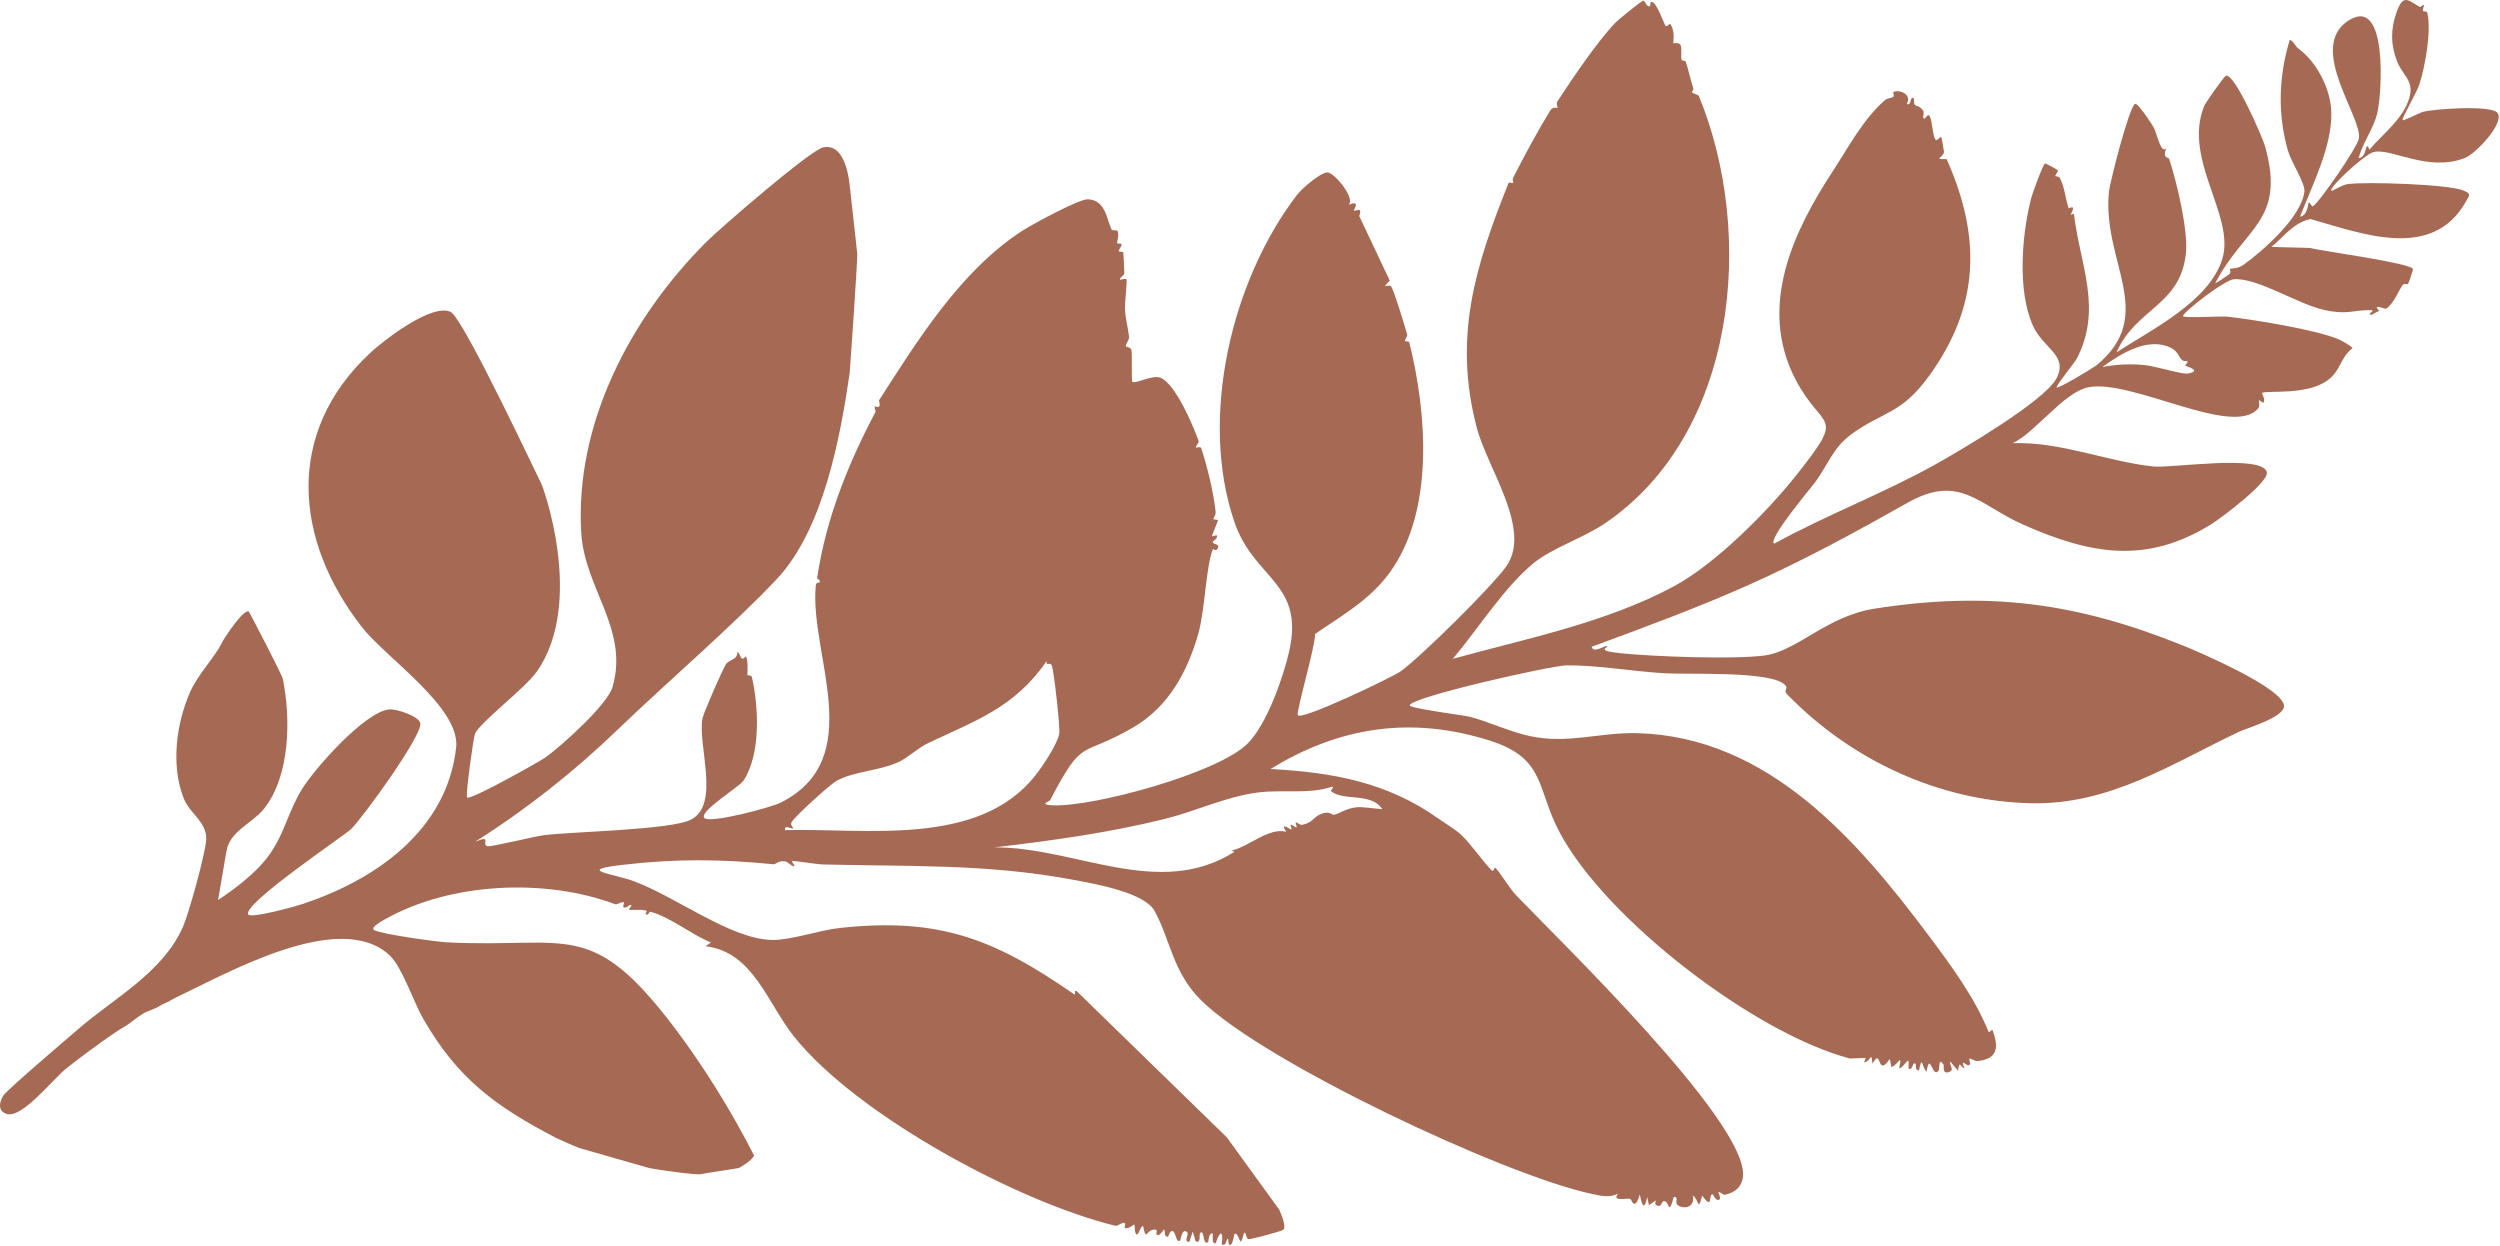 <svg xmlns="http://www.w3.org/2000/svg" xmlns:xlink="http://www.w3.org/1999/xlink" xmlns:serif="http://www.serif.com/" width="100%" height="100%" viewBox="0 0 632 315" xml:space="preserve" style="fill-rule:evenodd;clip-rule:evenodd;stroke-linejoin:round;stroke-miterlimit:2;"><path d="M336.43,199.964c-0.104,-0.087 0.875,-0.896 0.396,-1.108c-6.108,2.025 -12.337,0.675 -18.842,1.487c-7.945,0.996 -15.779,4.779 -23.591,6.7c-14.404,3.542 -28.279,5.442 -42.979,7.163c20.558,-0.063 41.558,13.237 60.65,1.133l-0.734,-0.325c4.325,-0.917 9.446,-5.929 13.846,-4.733c-1.871,-2.788 1.15,-0.442 1.288,-0.571c0.187,-0.171 -0.346,-1.129 -0.188,-1.208c0.304,-0.146 1.192,0.775 1.467,0.641c0.2,-0.096 -0.325,-1.141 -0.184,-1.212c0.271,-0.125 1.13,0.7 1.592,0.6c3.304,-0.725 2.65,-2.3 5.654,-3.021c1.271,-0.304 2.209,0.537 2.329,0.508c1.884,-0.483 2.988,-1.658 5.996,-1.962c1.154,-0.117 4.884,0.408 6.342,0.521c-2.783,-4.363 -9.896,-1.93 -13.042,-4.613m-71.816,-32.179c-0.084,-0.033 -0.025,-0.496 0.012,-0.688c-8.242,11.838 -17.821,14.971 -29.992,20.759c-2.562,1.216 -5.154,3.716 -7.487,4.787c-4.888,2.25 -11.108,2.313 -15.508,4.663c-1.825,0.971 -10.459,8.866 -11.505,10.496c-0.504,0.787 0.588,1.475 0.338,1.608c-0.45,0.242 -2.117,-1.079 -2.046,0.442c20.421,-0.538 48.879,4.362 63.271,-13.763c1.833,-2.304 5.508,-7.8 6.071,-10.529c0.304,-1.467 -1.325,-15.804 -1.838,-17.204c-0.346,-0.954 -0.725,-0.329 -1.316,-0.571m287.004,-76.763c-1.004,-1.004 -1.021,-2.233 -2.938,-3.15c-5.787,-2.766 -12.696,1.634 -17.225,4.921c3.642,-0.708 7.259,-0.871 10.959,-0.475c2.329,0.25 9.316,2.346 10.604,2.121c4.004,-0.704 -0.413,-1.846 -0.563,-1.987c-0.116,-0.117 0.725,-0.917 0.579,-1.08c-0.112,-0.129 -1.05,0.013 -1.416,-0.35m-496.496,136.5c4.05,-2.637 9.104,-6.533 12.108,-10.3c4.554,-5.712 5.329,-11.529 9.084,-17.679c3.17,-5.196 15.995,-19.721 22.137,-20.204c1.875,-0.146 7.521,1.729 7.808,3.521c0.496,3.121 -14.462,23.712 -17.47,26.696c-1.634,1.616 -27.95,19.254 -26.005,21.65c0.821,1.008 12.009,-2.1 13.775,-2.692c18.392,-6.142 36.405,-18.554 38.755,-39.517c1.133,-10.133 -17.784,-22.712 -23.846,-30.5c-17.071,-21.92 -19.513,-49.05 2.016,-69.187c3.58,-3.346 15.78,-12.767 20.467,-10.442c3.246,1.609 22.696,43.221 22.871,43.359c0.237,0.191 11.171,29.812 -1.033,47.445c-3.017,4.359 -14.813,13.205 -15.738,15.896c-0.408,1.192 -2.367,15.3 -1.992,16.017c0.509,0.983 18.471,-9.15 19.713,-10.029c4.075,-2.888 15.75,-13.375 17.062,-17.842c4.275,-14.567 -7.029,-24.912 -7.887,-38.921c-1.7,-27.683 12.475,-54.475 31.554,-73.575c3.571,-3.575 26.358,-23.275 29.592,-23.962c5.887,-1.246 6.646,9.133 6.716,9.7c0.167,1.271 1.896,17.033 1.913,17.296c0.079,1.254 -1.829,29.425 -1.917,30.012c-2.387,16.25 -6.621,39.6 -18.504,52.2c-11.079,11.754 -27.762,26.046 -40.029,37.867c-11.079,10.679 -23.2,20.279 -36.192,28.471c4.463,-1.896 1.492,0.654 3.142,1.12c0.846,0.242 11.996,-2.512 14.225,-2.787c7.467,-0.929 32.033,-1.313 37.196,-3.917c7.55,-3.804 1.671,-18.866 2.941,-25.616c0.259,-1.38 5.1,-12.4 5.9,-13.634c0.888,-1.371 3.005,-1.046 2.938,-3.241c1.042,0.866 0.671,2.77 2.158,1.162c0.629,1.188 0.309,4.558 0.371,4.8c0.017,0.063 1.017,-0.037 1.125,0.446c1.717,7.617 2.288,19.337 -2.067,26.137c-1.045,1.638 -11.27,7.771 -9.991,9.471c1.187,1.584 16.866,-2.596 19.358,-3.854c22.146,-11.162 7.254,-37.462 8.838,-54.708c0.12,-1.329 0.966,-0.688 1.008,-1.025c0.121,-1.009 -0.746,-0.409 -0.617,-1.259c2.263,-14.995 7.792,-28.575 14.713,-41.791c0.121,-0.229 -0.329,-1.046 -0.154,-1.371c0.095,-0.183 1.704,1.117 1.045,-1.529c9.817,-15.279 20.671,-32.792 36.205,-42.854c2.462,-1.592 14.391,-8.088 16.616,-7.98c4.529,0.225 4.709,5.063 5.984,7.692c0.104,0.217 1.429,0.121 1.5,0.288c0.458,1.066 -0.184,2.966 -0.138,3.129c0.025,0.083 1.133,0.116 1.154,0.204c0.125,0.521 -0.783,1.433 -0.712,1.846c0.008,0.071 1.141,0.133 1.15,0.204c0.046,0.267 0.279,5.112 0.258,5.383c-0.042,0.521 -1.383,1.179 -1.058,1.588c0.071,0.087 1.354,-0.421 1.596,-0.117c0.233,0.296 -0.446,6.217 -0.38,7.504c0.138,2.688 0.805,4.779 1.042,7.063c0.079,0.766 -0.933,1.837 -0.796,2.379c0.046,0.175 1.296,0.258 1.4,0.958c0.209,1.388 -0.041,7.721 0.229,8.013c0.609,0.658 4.996,-1.763 6.984,-1.063c3.85,1.35 8.412,12.221 9.791,16.088c0.109,0.304 -0.8,1.233 -0.675,1.587c0.059,0.171 1.117,-0.416 1.325,0.217c1.555,4.779 3.092,11.067 3.625,16.042c0.092,0.854 -0.579,1.462 -0.562,1.879c-0,0.079 1.108,0.108 1.15,0.2c0.096,0.196 -1.621,3.916 -1.488,4.091c0.113,0.146 1.113,-0.387 1.209,-0.187c0.333,0.683 -1.054,1.5 -1.05,1.596c0.016,0.816 2.262,0.396 1.037,1.971c-0.291,0.375 -0.937,-0.221 -0.954,-0.18c-1.821,4.33 -1.996,15.5 -3.771,21.625c-2.804,9.68 -7.562,18.359 -16.425,23.517c-13.625,7.938 -12.354,1.988 -21.021,18.429c-0.158,0.3 -2.854,1.096 0.542,1.259c10.388,0.495 41.871,-8.13 49.367,-15.559c4.871,-4.825 9.012,-16.608 10.537,-23.258c4.013,-17.521 -8.804,-18.208 -13.791,-32.725c-9.025,-26.258 -0.85,-61.042 15.783,-82.758c1.204,-1.571 5.875,-5.688 7.746,-5.688c1.671,0.004 7.066,6.479 5.325,8.192c3.158,-1.375 1.229,1.279 1.337,1.416c0.321,0.405 2.271,-1.237 1.338,1.421l7.712,16.313c-2.446,2.525 -0.3,0.754 0.304,1.421c0.671,0.737 3.634,10.508 4.117,12.25c0.096,0.358 -0.679,1.229 -0.571,1.629c0.013,0.054 1.009,0.046 1.059,0.241c4.491,17.83 6.462,42.73 -4.992,58.367c-5.033,6.867 -11.992,10.733 -18.808,15.433c0.22,2.58 -4.784,19.53 -4.371,20.488c0.691,1.6 24.033,-9.642 25.954,-11.008c5.108,-3.63 23.229,-21.588 26.75,-26.555c6.596,-9.312 -4.704,-24.725 -7.404,-34.925c-6.067,-22.929 -0.479,-40.912 8.058,-62.175c2.008,0.542 0.667,-0.304 1.063,-1.095c2.666,-5.288 6.375,-12.146 9.475,-17.159c0.612,-0.996 1.741,-0.5 1.791,-0.579c0.084,-0.129 -0.429,-1.042 -0.033,-1.65c3.696,-5.687 10.071,-15.104 14.646,-19.883c0.696,-0.729 6.587,-5.538 7.037,-5.563c0.454,-0.021 0.804,1.488 1.513,1.45c0.458,-0.025 0.246,-1.066 0.396,-1.121c1.341,-0.479 3.183,5.167 3.708,5.98c0.308,0.475 1.067,-0.659 1.25,-0.388c1.312,1.942 0.629,4.642 0.754,4.871c0.046,0.079 1.283,-0.425 1.804,0.408c0.4,0.65 0.059,3.1 0.254,3.638c0.175,0.491 0.963,0.304 1.03,0.496c0.645,1.779 1.195,4.483 1.891,6.62c0.459,1.405 -1.696,0.763 1.413,2.013c14.483,35.062 9.716,85.725 -23.884,108.292c-5.2,3.491 -13.166,6.162 -17.687,9.804c-7.467,6.016 -14.321,16.929 -20.579,24.316c18.637,-5.137 38.662,-9.095 55.846,-18.312c10.541,-5.658 23.75,-18.933 31.2,-28.375c12.525,-15.883 6.504,-10.642 -0.43,-23.988c-9.62,-18.512 -0.387,-37.575 9.43,-52.575c3.97,-6.07 7.7,-13.216 13.191,-17.979c0.613,-0.533 1.45,-0.446 2.121,-0.862c0.317,-0.196 -0.087,-1.159 -0.033,-1.188c1.425,-0.741 4.837,0.471 3.45,2.963c1.187,0.875 0.775,-2.463 1.787,-1.271c0.113,0.129 -0.112,1.183 0.234,1.529c0.416,0.417 1.158,0.192 2.066,1.404c0.409,0.55 -0.029,1.6 0.054,1.817c0.421,1.046 1.038,-1.392 1.642,-0.321c0.613,1.075 0.75,4.708 1.363,5.783c0.508,0.9 1.375,-1.133 1.641,-0.32c0.054,0.17 0.604,3.329 0.6,3.508c-0.033,1.367 -2.95,2.017 0.663,1.842c8.729,19.558 8.483,37.016 -4.421,54.816c-7.125,9.825 -11.546,8.859 -19.6,14.717c-4.771,3.471 -5.958,7.8 -9.246,12.221c-0.975,1.312 -12.15,14.558 -10.308,15.471c13.275,-7.292 27.571,-12.675 40.791,-20.055c6.492,-3.629 27.546,-16.02 30.534,-21.679c3.116,-5.9 -3.234,-7.491 -5.884,-13.287c-4.05,-8.854 -2.845,-23.184 -0.454,-32.413c0.3,-1.154 2.946,-8.437 3.488,-8.671c0.171,-0.07 3.154,1.588 3.25,1.746c0.125,0.209 -0.775,1.242 -0.65,1.463c0.037,0.058 0.9,-0.009 1.137,0.454c1.275,2.496 1.438,5.483 2.221,7.633c0.067,0.192 2.067,-1.337 0.504,1.667l0.825,-0.258c1.513,12.862 7.288,23.912 0.742,36.591c-0.538,1.038 -5.367,6.929 -5.113,7.309c0.325,0.479 9.367,-5.013 10.055,-5.571c15.562,-12.721 1.425,-26.217 3.162,-43.734c0.271,-2.72 5.167,-21.729 6.6,-22.362c0.763,-0.333 4.258,5.167 4.717,5.937c0.812,1.371 1.771,6.83 3.221,5.305c-1.146,2.483 0.604,2.395 0.654,2.55c1.896,5.587 4.854,18.112 4.296,23.795c-1.325,13.513 -12.625,13.913 -17.559,25.221c8.667,-5.658 23.513,-12.866 26.759,-23.683c3.262,-10.867 -10.021,-25 -4.634,-38.517c0.384,-0.962 5.063,-7.55 5.504,-7.725c2.171,-0.866 9.313,15.684 9.9,17.775c5.363,19.038 -5.225,20.413 -12.595,34.704c1.262,-0.65 2.445,-1.508 3.595,-2.333c0.509,-0.362 0.05,-1.262 0.196,-1.362c0.163,-0.105 1.879,0.095 3.413,-1.009c5.029,-3.625 14.646,-12.129 15.358,-18.516c0.229,-2.038 -3.271,-7.305 -4.125,-10.221c-2.704,-9.234 -2.392,-18.929 0.429,-28.117c1.05,0.358 1.271,1.563 2.279,2.296c4.3,3.133 8.084,9.854 8.217,16.079c0.192,8.704 -4.842,18.354 -7.896,26.321c1.979,-0.275 2.013,-3.442 2.192,-3.571c0.237,-0.171 0.725,1.075 1.012,0.963c1.363,-0.542 11.33,-14.925 11.675,-17.167c0.838,-5.413 -13.029,-22.842 -2.808,-29.688c10.304,-6.904 8.6,18.738 7.429,23.388c-0.979,3.887 -3.637,7.354 -4.704,11.233c2.267,0.092 1.575,-4.954 2.729,-2.096c3.513,-4.108 9.292,-8.37 10.317,-14.054c0.642,-3.541 -2.05,-5.041 -3.267,-8.133c-1.675,-4.254 -1.746,-8.088 -0.2,-12.492c1.671,-4.754 2.884,-3.166 5.867,-1.379c0.183,0.108 0.929,-0.717 1.062,-0.5c0.105,0.171 -0.4,1.092 -0.2,1.517c0.088,0.175 0.955,-0.042 1.067,0.458c1.067,4.675 -0.558,13.513 -2.012,18.104c-0.596,1.875 -4.521,8.613 -4.242,9.025c0.187,0.271 4.337,-1.879 5.1,-2.083c2.925,-0.783 17.4,-1.808 18.917,0.279c1.804,2.483 -5.463,10.296 -8.309,11.383c-9.421,3.605 -18.412,-2.566 -23,-1.533c-2.312,0.521 -12.121,9.658 -10.596,9.821c0.209,0.021 2.625,-1.488 3.871,-1.679c4.45,-0.696 25.492,0.029 29.246,1.541c2.171,0.871 1.75,1.105 0.8,2.805c-8.458,15.179 -26.375,8.095 -39.304,4.466c-4.238,0.842 -6.783,4.496 -9.883,7.046l9.62,0.25c3.134,0.779 25.53,3.825 26.155,5.317c0.075,0.183 -1.034,3.462 -1.217,3.758c-0.171,0.279 -1.033,-0.233 -1.408,0.317c-1.088,1.6 -2.325,4.858 -4.221,5.996c-0.159,0.095 -3.667,-1.45 -1.675,0.491l-1.963,1.042c-1.516,-0.071 1.371,-1.192 -0.171,-1.2c-4.695,-0.025 -5.912,1.279 -11.866,-0.058c-6.734,-1.509 -16.521,-8.05 -22.663,-7.759c-2.421,0.113 -12.987,8.4 -12.958,9.338c0.021,0.562 9.817,-0.025 11.221,0.133c6.608,0.738 22.383,3.292 28.166,5.742c0.559,0.237 3.442,1.787 3.45,2.262c-3.112,2.388 -2.862,5.496 -6.145,7.992c-5.3,4.037 -15.625,2.546 -16.721,3.304c-0.1,0.071 1.021,1.792 0.371,2.429c-0.15,0.15 -0.963,-0.696 -1.08,-0.579c-0.279,0.279 0.388,1.308 -0.325,2.129c-6.4,7.363 -32.095,-7.691 -42.962,-5.404c-6.138,1.288 -13.279,11.425 -19.025,14.108c12.117,-0.412 23.942,4.65 35.525,5.892c4.496,0.483 27.792,-3.158 28.733,1.463c0.517,2.554 -11.629,11.629 -14.037,13.125c-16.425,10.212 -30.5,7.637 -47.459,0.158c-11.304,-4.988 -16.145,-13.008 -29.241,-5.621c-13.359,7.538 -26.863,14.892 -41.021,21.163c-12.663,5.608 -25.971,10.516 -38.933,15.287c0.504,1.913 3.595,-0.642 3.966,-0.112c0.209,0.3 -3.154,1.112 3.442,1.762c8.496,0.833 27.992,1.592 36.15,0.575c8.421,-1.05 15.742,-9.971 28.029,-11.871c28.738,-4.441 50.883,-1.554 77.917,9.338c4.021,1.621 25.691,10.912 25.521,15.362c-0.105,2.842 -9.534,5.571 -11.309,6.409c-17.291,8.204 -32.733,18.525 -52.629,18.095c-23.392,-0.504 -45.612,-11.016 -61.621,-27.491c-1.275,-1.317 0.75,-1.429 -0.925,-2.717c-4.212,-3.229 -23.796,-2.296 -30.146,-2.654c-7.883,-0.446 -16.925,-2.067 -24.679,-1.996c-3.95,0.038 -39.575,8.067 -39.725,10.113c-0.054,0.766 13.529,2.475 15.054,2.858c5.205,1.317 10.192,3.833 15.425,4.933c9.663,2.034 17.513,-1.012 27.096,-0.758c33.096,0.875 55.675,27.15 73.684,51.229c5.691,7.608 11.55,15.554 15.15,24.383l0.9,-0.637c1.67,4.321 1.416,7.454 -3.809,7.908c-0.654,0.059 -1.729,-0.771 -1.975,-0.612c-0.191,0.125 0.254,1.212 0.154,1.4c-0.662,1.221 -2.745,-2.242 -1.383,1.146c-1.287,-0.713 -1.283,-2.142 -1.667,0.508l-1.966,-2.313c-0.392,0.788 1.25,2.18 -0.321,2.659c-1.875,0.579 -1.15,-1.554 -1.383,-1.896c-1.384,-2.05 -0.888,1.025 -1.242,1.525c-1.579,2.208 -2.192,-5.138 -3.029,0.242c-1.25,-0.963 -1.059,-4.567 -1.917,-0.334c-1.283,0.209 -0.412,-1.637 -1.079,-1.75c-0.671,-0.116 -0.467,1.909 -1.604,1.296c0.387,-4.208 -0.809,-0.292 -2.371,-0.017c0.958,-4.183 -0.288,-0.845 -1.917,-0.329l-0.433,-2.046c-3.375,4.963 -1.913,-3.254 -4.375,1.217c-0.333,-3.546 -0.342,-0.525 -2.1,-0.358l0.383,-1.121l-3.983,0.146c-23.779,-6.229 -61.471,-34.896 -73.342,-57.096c-5.925,-11.075 -3.45,-18.758 -17.658,-23.263c-19.808,-6.275 -37.983,-3.562 -55.454,7.171c15.696,0.838 29.537,3.363 42.404,12.521c1.3,0.925 4.342,2.771 5.704,4.038c2.604,2.42 5.233,6.441 7.758,9.029c0.559,0.575 0.68,-0.809 0.892,-0.634c1.171,0.975 3.554,5.121 5.358,7.005c10.942,11.445 57.35,56.25 57.33,70.445c-0.005,2.934 -1.85,4.688 -4.655,5.238c-0.379,0.075 -1.116,-0.838 -1.587,-0.683c-0.092,0.033 0.912,1.775 0.054,1.979c-0.808,0.187 -1.296,-1.404 -1.529,-1.438c-1.092,-0.15 0.221,4.292 -2.621,0.334c-1.112,4.35 -0.75,1.029 -2.371,-0.013c0.617,2.767 -1.883,3.633 -3.733,2.492c-1.058,-0.65 0.412,-2.167 -1.067,-2.134c-1.241,4.592 -1.183,1.75 -1.996,1.23c-1.341,-0.863 -0.762,1.908 -2.504,0.775c-0.825,-0.534 1.384,-2.155 -1.783,0.079l-0.442,-2.05c-0.762,3.908 -1.479,1.625 -1.85,-0.713c-1.358,4.571 -2.141,1.234 -2.416,1.171c-1.163,-0.262 -4.775,0.792 -3.096,-1.325c-2.179,1.146 -4.459,0.538 -6.934,0c-22.004,-4.767 -82.45,-33.162 -98.379,-48.787c-7.3,-7.163 -7.729,-15.105 -11.85,-22.667c-2.546,-4.667 -14.991,-6.838 -20.35,-7.846c-22.029,-4.158 -41.716,-3.346 -63.783,-3.925c-1.067,-0.025 -7.154,-0.996 -7.508,-0.837c-0.238,0.108 0.791,1.137 0.57,1.275c-0.445,0.283 -1.587,-1.071 -2.337,-1.2c-1.692,-0.292 -2.396,0.775 -2.9,0.725c-13.604,-1.325 -24.683,-1.425 -38.321,0.158c-11.85,1.379 -2.283,2.15 3.071,4.158c10.871,4.075 24.154,14.442 34.612,14.809c4.805,0.166 12.088,-2.455 17.421,-3.03c25.029,-2.708 38.967,2.775 58.984,16.642c0.966,0.667 -0.146,-1.183 0.883,-0.629l37.917,36.933l13.254,18.279c0.421,1.042 1.825,4.105 1.058,5.059c-0.287,0.358 -8.429,2.529 -8.867,2.391c-0.695,-0.216 -0.4,-1.55 -1.079,-1.666c-0.108,0.479 -0.516,2.029 -0.787,2.229c-0.359,0.258 -0.867,-2.492 -1.65,-1.858c-0.104,0.087 -0.4,2.316 -0.85,2.616c-1.1,0.725 -0.346,-1.712 -0.942,-1.341c-0.329,0.204 -0.275,1.9 -1.421,1.333c0.454,-3.654 -0.466,-3.525 -1.541,-0.267c-1.371,0.184 -0.309,-2.621 -0.942,-2.529c-0.879,0.129 -0.833,2.088 -0.975,2.204c-1.346,1.125 -0.892,-3.279 -1.967,-2.316c-0.404,0.362 0.296,2.733 -1.158,2.166l-0.758,-2.491l-0.855,2.616c-1.616,0.013 0.05,-1.921 -0.566,-2.475c-1.292,-1.166 -1.613,1.971 -1.738,2.075c-1.179,1.021 -1.037,-2.7 -2.162,-2.333c-0.779,0.254 -0.659,1.879 -1.404,1.325c-0.592,-0.442 -0.142,-1.529 -0.513,-1.671c-0.233,-0.087 -0.804,1.279 -1.421,1.338c-1.091,0.1 -0.075,-1.1 -0.571,-1.288c-1.333,-0.504 -2.429,1.204 -2.558,1.15c-0.579,-0.254 -0.554,-2.154 -0.821,-2.112c-0.687,0.1 -0.946,2.166 -1.55,2.091c-0.579,-0.071 -0.471,-2.379 -0.571,-2.458c-0.237,-0.192 -1.575,1.383 -2.491,0.754c-0.121,-0.083 0.416,-1 -0,-1.187c-0.65,-0.3 -1.629,0.879 -2.4,0.691c-24.596,-5.991 -65.25,-27.908 -81.179,-47.825c-6.684,-8.358 -10.317,-21.412 -22.342,-22.816l1.342,-0.95c-4.975,-2.05 -9.946,-6.209 -15.125,-7.742c-0.775,-0.229 -0.384,1.104 -1.421,0.55l0.321,-0.742c-0.355,-0.571 -4.33,-0.162 -4.475,-0.366c-0.117,-0.171 0.658,-0.771 0.579,-1.08c-0.167,-0.654 -1.196,0.992 -2.046,0.434c-0.071,-0.046 0.267,-1.1 0.196,-1.15c-0.563,-0.396 -1.667,0.637 -2.225,0.429c-17.546,-6.592 -41.563,-5.621 -58.304,3.862c-0.38,0.213 -3.655,1.975 -2.696,2.625c1.541,1.05 15.858,3.013 18.579,3.15c30.621,1.534 36.271,-6.316 57.396,21.555c7.441,9.82 14.55,21.362 20.121,32.312c-0.525,1.388 -3.417,2.883 -3.692,3.108c-0.213,0.175 -9.179,1.434 -9.358,1.555c-0.796,0.55 -13.146,-1.35 -13.355,-1.455c-0.145,-0.075 -17.6,-5.004 -17.729,-5.075c-0.371,-0.2 -1.604,-0.645 -1.662,-0.67c-0.25,-0.121 -3.813,-1.663 -4.304,-1.921c-15.23,-7.967 -24.788,-14.859 -33.555,-30.138c-2.4,-4.183 -5.316,-13.041 -8.437,-15.971c-12.638,-11.866 -41.354,4.659 -53.892,10.563c-1.025,0.483 -1.687,0.929 -1.8,0.983c-0.346,0.175 -1.733,0.763 -2.383,1.179c-1.5,0.959 -3.254,1.321 -4.313,1.988c-1.429,0.9 -3.529,2.592 -3.816,2.758c-0.913,0.538 -2.492,1.525 -3.363,2.113c-3.5,2.362 -9.087,6.479 -12.366,9.121c-3.146,2.541 -10.963,12.466 -14.817,11.387c-2.429,-0.683 -1.975,-2.996 -0.917,-4.687c0.867,-1.392 16.654,-14.838 19.279,-17.088c8.9,-7.65 21.025,-14.033 26.117,-25.542c1.492,-3.375 5.683,-18.591 5.867,-21.991c0.25,-4.554 -4.121,-6.529 -5.684,-10.509c-3.279,-8.375 -1.891,-18.883 1.65,-26.925c1.934,-4.387 6.275,-8.808 7.938,-12.275c0.679,-1.425 5.642,-8.795 6.879,-8.02c0.067,0.041 8.363,15.883 8.6,17.058c2.05,10.079 1.846,24.579 -4.825,32.879c-2.871,3.571 -8.562,5.592 -9.412,10.533l-2.142,12.475Z" style="fill:#a66953;fill-rule:nonzero;"></path></svg>
